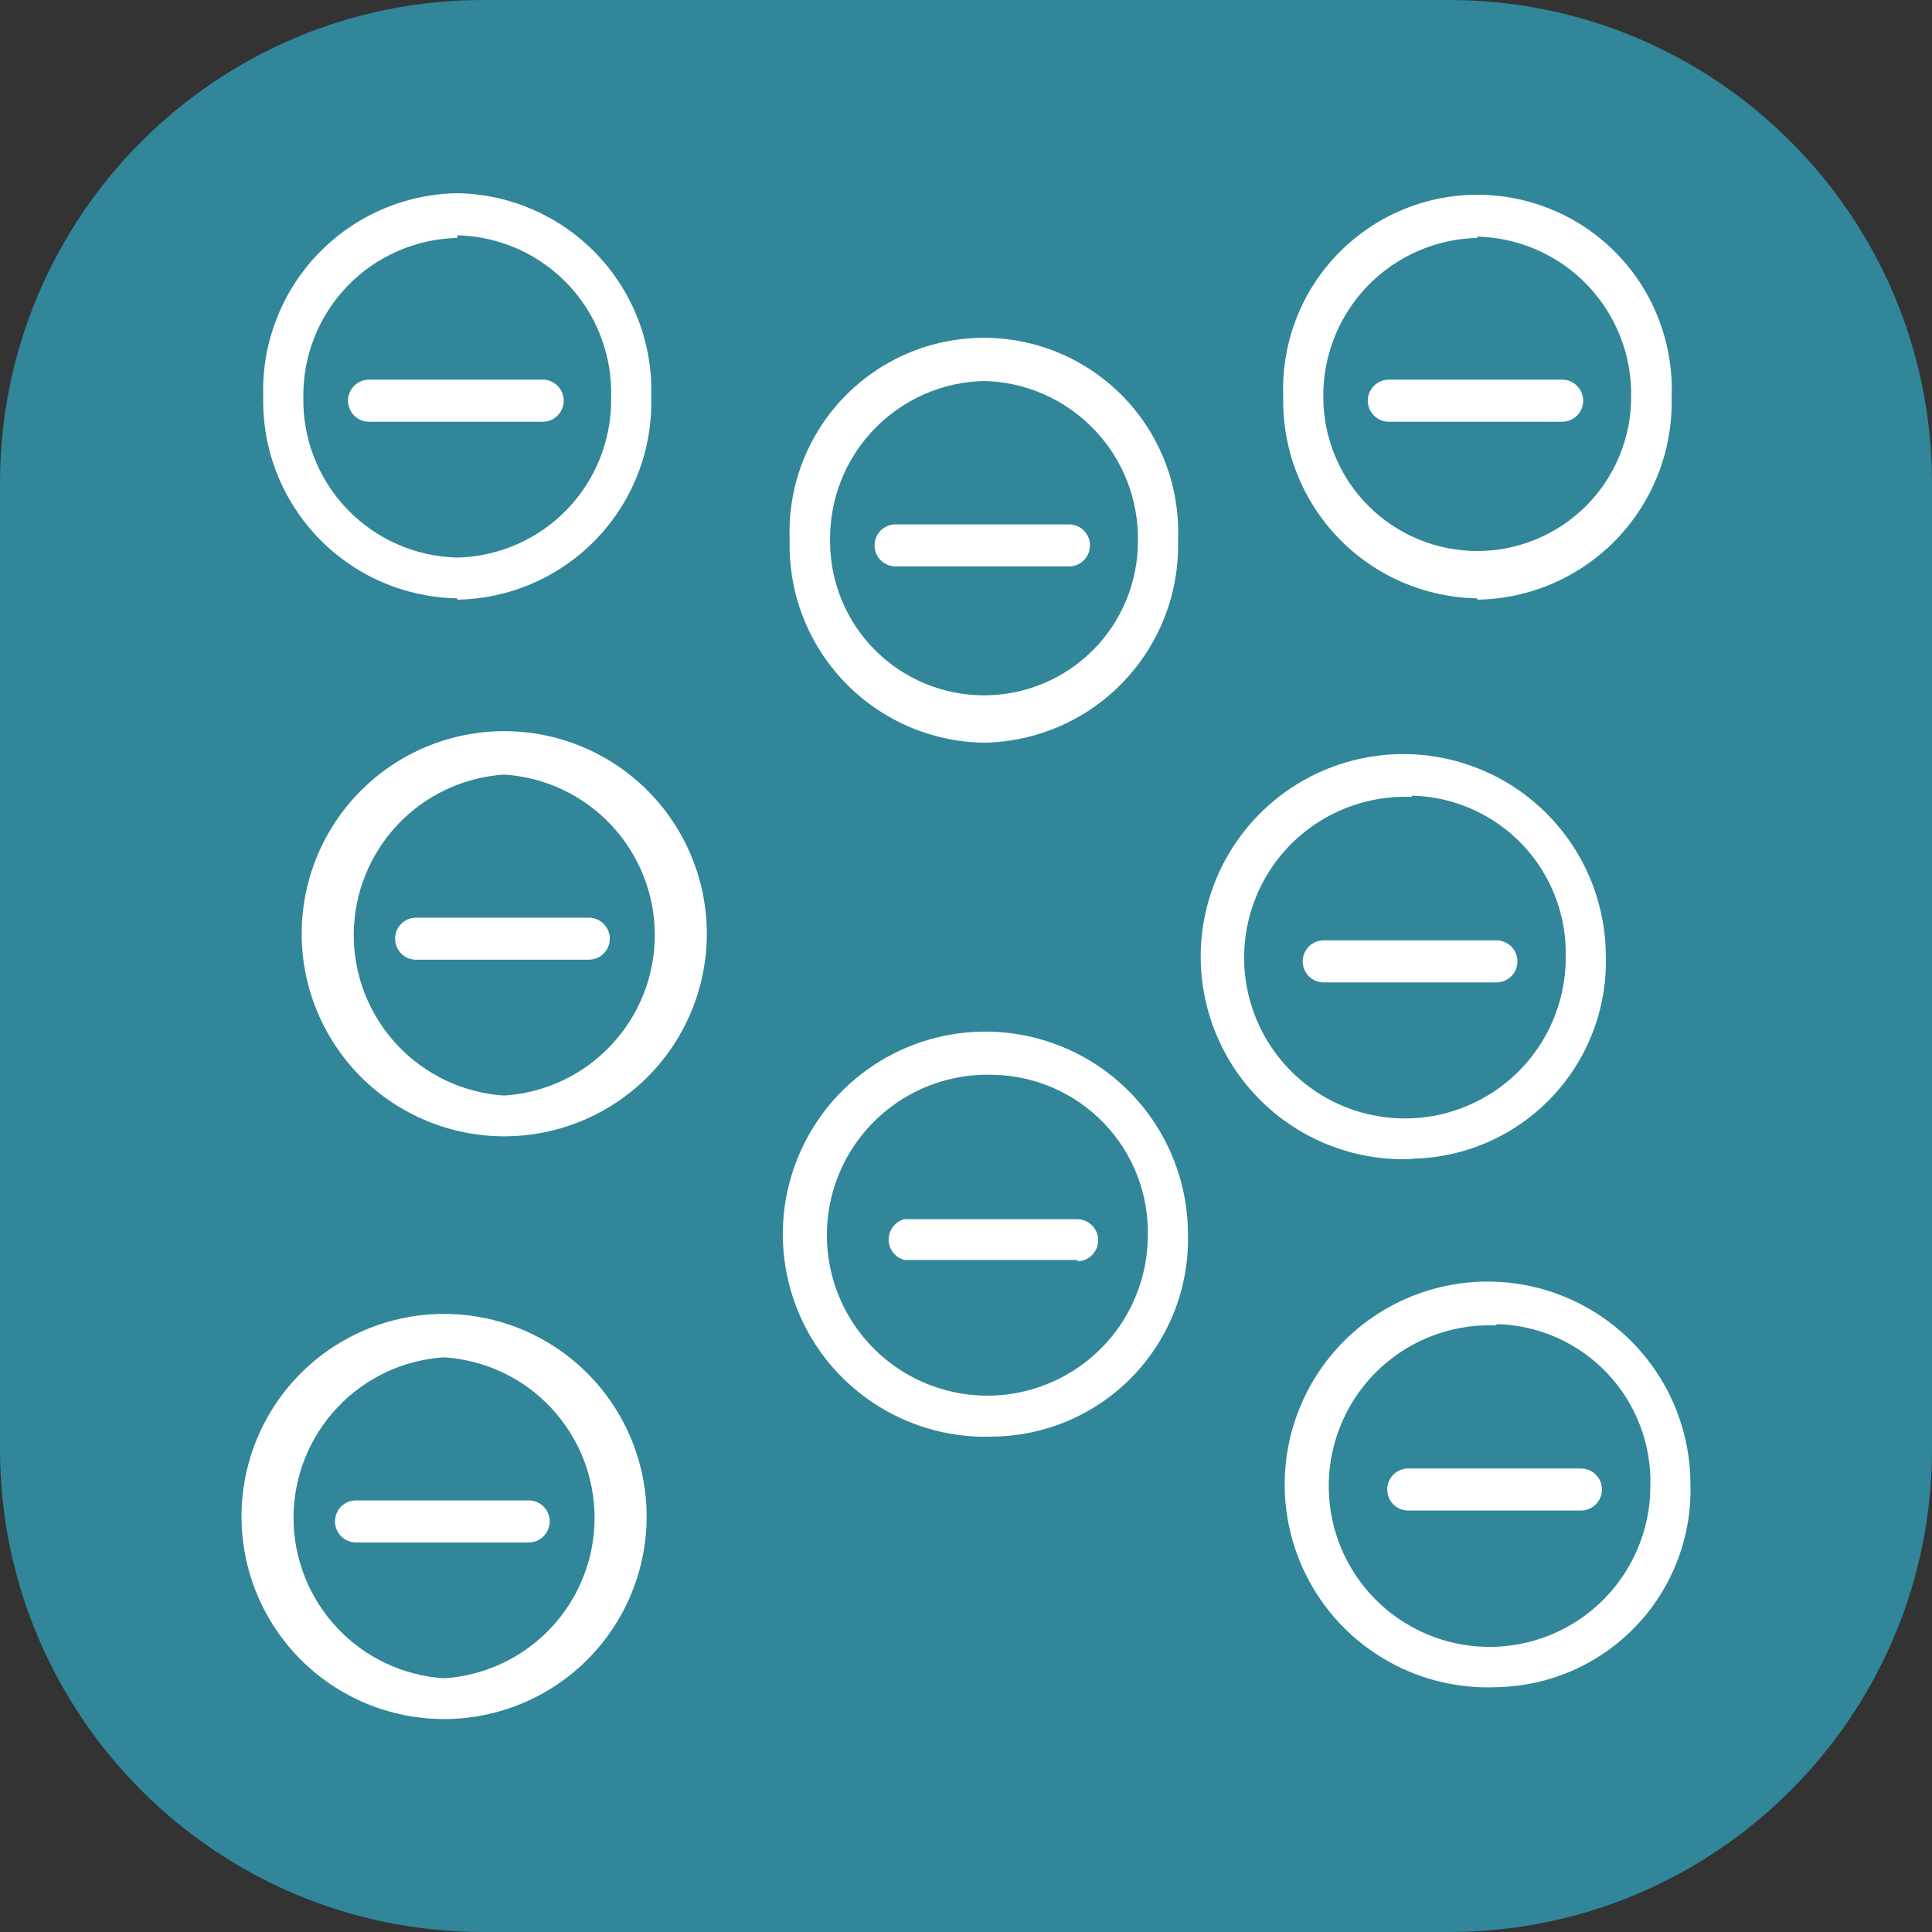 <svg width="40" height="40" viewBox="0 0 40 40" fill="none" xmlns="http://www.w3.org/2000/svg">
<rect x="0" y="0" width="40" height="40" fill="#333333" stroke="none"/>
<g clip-path="url(#clip0_3348_5205)">
<path d="M30 0H10C4.477 0 0 4.477 0 10V30C0 35.523 4.477 40 10 40H30C35.523 40 40 35.523 40 30V10C40 4.477 35.523 0 30 0Z" fill="#31869A"/>
<path d="M30.982 34.931C30.144 34.967 29.314 34.752 28.6 34.313C27.885 33.874 27.318 33.231 26.972 32.467C26.626 31.703 26.516 30.853 26.658 30.026C26.799 29.2 27.184 28.434 27.765 27.828C28.345 27.223 29.093 26.804 29.913 26.628C30.733 26.451 31.587 26.523 32.365 26.836C33.144 27.149 33.81 27.688 34.28 28.383C34.749 29.078 35 29.898 34.999 30.737C35.014 31.277 34.921 31.814 34.726 32.318C34.532 32.822 34.239 33.282 33.866 33.672C33.492 34.062 33.045 34.374 32.55 34.59C32.055 34.806 31.522 34.922 30.982 34.931ZM30.982 27.442C30.318 27.413 29.661 27.584 29.095 27.932C28.528 28.28 28.079 28.79 27.806 29.396C27.532 30.002 27.446 30.675 27.558 31.331C27.67 31.986 27.976 32.592 28.436 33.072C28.896 33.552 29.49 33.883 30.14 34.023C30.789 34.162 31.466 34.104 32.083 33.856C32.7 33.608 33.228 33.181 33.599 32.63C33.971 32.078 34.169 31.429 34.169 30.764C34.18 30.334 34.107 29.907 33.953 29.506C33.799 29.105 33.568 28.738 33.272 28.427C32.975 28.116 32.621 27.866 32.228 27.692C31.835 27.518 31.412 27.424 30.982 27.414" fill="white"/>
<path d="M29.23 23.997C28.395 24.032 27.567 23.816 26.855 23.378C26.142 22.939 25.577 22.298 25.233 21.535C24.887 20.773 24.778 19.925 24.919 19.101C25.06 18.276 25.444 17.512 26.022 16.908C26.6 16.303 27.346 15.885 28.164 15.708C28.981 15.53 29.833 15.601 30.61 15.912C31.387 16.222 32.053 16.758 32.523 17.45C32.993 18.142 33.245 18.959 33.247 19.796C33.262 20.336 33.169 20.873 32.974 21.377C32.78 21.881 32.487 22.341 32.114 22.731C31.74 23.121 31.293 23.433 30.798 23.649C30.303 23.865 29.77 23.981 29.23 23.99V23.997ZM29.23 16.5C28.565 16.472 27.907 16.643 27.34 16.993C26.773 17.343 26.324 17.854 26.051 18.461C25.778 19.069 25.693 19.744 25.808 20.4C25.923 21.056 26.231 21.662 26.694 22.141C27.157 22.62 27.753 22.949 28.404 23.085C29.056 23.222 29.734 23.16 30.35 22.907C30.966 22.655 31.492 22.223 31.861 21.669C32.229 21.114 32.423 20.462 32.417 19.796C32.433 18.933 32.107 18.099 31.51 17.476C30.913 16.854 30.093 16.493 29.23 16.473" fill="white"/>
<path d="M30.585 12.388C30.047 12.379 29.517 12.264 29.023 12.05C28.53 11.836 28.084 11.526 27.711 11.139C27.338 10.752 27.045 10.295 26.849 9.794C26.652 9.294 26.557 8.759 26.568 8.221C26.546 7.68 26.633 7.139 26.825 6.632C27.017 6.124 27.309 5.661 27.685 5.27C28.061 4.879 28.511 4.567 29.01 4.355C29.509 4.142 30.046 4.032 30.588 4.032C31.131 4.032 31.667 4.142 32.166 4.355C32.665 4.567 33.116 4.879 33.491 5.27C33.867 5.661 34.159 6.124 34.351 6.632C34.543 7.139 34.631 7.68 34.609 8.221C34.623 8.762 34.53 9.3 34.335 9.804C34.14 10.308 33.847 10.769 33.473 11.159C33.099 11.549 32.651 11.861 32.155 12.077C31.659 12.292 31.125 12.408 30.585 12.415V12.388ZM30.585 4.926C29.727 4.946 28.912 5.303 28.315 5.92C27.719 6.536 27.389 7.363 27.398 8.221C27.398 9.067 27.734 9.877 28.332 10.475C28.929 11.072 29.74 11.408 30.585 11.408C31.43 11.408 32.24 11.072 32.838 10.475C33.435 9.877 33.771 9.067 33.771 8.221C33.788 7.359 33.461 6.525 32.864 5.902C32.267 5.279 31.447 4.919 30.585 4.899" fill="white"/>
<path d="M20.578 29.743C19.742 29.778 18.914 29.562 18.202 29.123C17.489 28.685 16.924 28.043 16.579 27.28C16.235 26.517 16.126 25.669 16.267 24.844C16.409 24.02 16.793 23.256 17.372 22.651C17.951 22.047 18.698 21.63 19.515 21.453C20.334 21.276 21.186 21.348 21.962 21.66C22.739 21.971 23.405 22.508 23.874 23.201C24.343 23.894 24.594 24.712 24.595 25.549C24.609 26.088 24.517 26.626 24.322 27.13C24.128 27.634 23.835 28.094 23.462 28.484C23.088 28.874 22.641 29.186 22.146 29.402C21.651 29.618 21.118 29.734 20.578 29.743ZM20.578 22.253C19.916 22.226 19.261 22.398 18.697 22.746C18.133 23.094 17.686 23.603 17.413 24.207C17.141 24.811 17.055 25.483 17.168 26.137C17.28 26.79 17.585 27.394 18.044 27.873C18.503 28.351 19.094 28.681 19.742 28.821C20.39 28.961 21.065 28.903 21.68 28.656C22.295 28.409 22.822 27.984 23.194 27.435C23.565 26.886 23.764 26.239 23.764 25.576C23.781 24.713 23.455 23.879 22.858 23.256C22.26 22.634 21.441 22.273 20.578 22.253Z" fill="white"/>
<path d="M9.194 35.591C8.082 35.591 7.015 35.149 6.228 34.363C5.442 33.576 5 32.509 5 31.397C5 30.285 5.442 29.218 6.228 28.431C7.015 27.645 8.082 27.203 9.194 27.203C10.306 27.203 11.373 27.645 12.159 28.431C12.946 29.218 13.388 30.285 13.388 31.397C13.388 32.509 12.946 33.576 12.159 34.363C11.373 35.149 10.306 35.591 9.194 35.591ZM9.194 28.102C8.35 28.156 7.557 28.529 6.979 29.147C6.4 29.764 6.077 30.578 6.077 31.424C6.077 32.27 6.4 33.085 6.979 33.702C7.557 34.319 8.35 34.693 9.194 34.747C10.038 34.693 10.831 34.319 11.409 33.702C11.988 33.085 12.31 32.27 12.31 31.424C12.31 30.578 11.988 29.764 11.409 29.147C10.831 28.529 10.038 28.156 9.194 28.102Z" fill="white"/>
<path d="M20.366 15.377C19.826 15.368 19.293 15.252 18.798 15.036C18.303 14.82 17.856 14.508 17.483 14.118C17.109 13.728 16.816 13.268 16.622 12.764C16.427 12.26 16.335 11.723 16.349 11.183C16.327 10.641 16.414 10.1 16.606 9.593C16.798 9.086 17.091 8.623 17.466 8.231C17.842 7.84 18.293 7.529 18.791 7.316C19.29 7.103 19.827 6.994 20.369 6.994C20.912 6.994 21.448 7.103 21.948 7.316C22.446 7.529 22.897 7.84 23.273 8.231C23.648 8.623 23.941 9.086 24.133 9.593C24.325 10.1 24.412 10.641 24.39 11.183C24.404 11.723 24.312 12.26 24.117 12.764C23.922 13.268 23.63 13.728 23.256 14.118C22.883 14.508 22.436 14.82 21.941 15.036C21.446 15.252 20.913 15.368 20.373 15.377H20.366ZM20.373 7.888C19.51 7.907 18.691 8.268 18.093 8.891C17.496 9.513 17.17 10.348 17.186 11.21C17.186 12.055 17.522 12.866 18.12 13.463C18.717 14.061 19.528 14.396 20.373 14.396C21.218 14.396 22.028 14.061 22.626 13.463C23.223 12.866 23.559 12.055 23.559 11.21C23.576 10.348 23.25 9.513 22.652 8.891C22.055 8.268 21.235 7.907 20.373 7.888Z" fill="white"/>
<path d="M9.467 12.388C8.929 12.379 8.398 12.264 7.905 12.05C7.412 11.835 6.966 11.526 6.593 11.139C6.22 10.752 5.927 10.294 5.73 9.794C5.534 9.293 5.439 8.759 5.45 8.221C5.431 7.679 5.521 7.139 5.714 6.632C5.907 6.125 6.199 5.661 6.573 5.268C6.947 4.875 7.395 4.561 7.892 4.343C8.389 4.125 8.924 4.009 9.467 4C10.009 4.009 10.544 4.125 11.041 4.343C11.538 4.561 11.986 4.875 12.36 5.268C12.734 5.661 13.026 6.125 13.219 6.632C13.412 7.139 13.502 7.679 13.483 8.221C13.498 8.761 13.405 9.298 13.211 9.802C13.016 10.306 12.723 10.766 12.35 11.156C11.976 11.546 11.529 11.858 11.034 12.075C10.539 12.291 10.007 12.406 9.467 12.415V12.388ZM9.467 4.926C8.609 4.946 7.793 5.303 7.197 5.919C6.6 6.536 6.271 7.363 6.28 8.221C6.264 9.084 6.59 9.918 7.187 10.541C7.784 11.163 8.604 11.524 9.467 11.544C10.329 11.524 11.149 11.163 11.746 10.541C12.343 9.918 12.669 9.084 12.653 8.221C12.665 7.792 12.591 7.364 12.437 6.963C12.284 6.562 12.052 6.195 11.756 5.884C11.46 5.573 11.105 5.323 10.712 5.149C10.319 4.976 9.896 4.881 9.467 4.871" fill="white"/>
<path d="M10.44 23.526C9.328 23.526 8.261 23.084 7.474 22.298C6.688 21.511 6.246 20.445 6.246 19.332C6.246 18.22 6.688 17.153 7.474 16.367C8.261 15.58 9.328 15.138 10.44 15.138C11.552 15.138 12.619 15.58 13.406 16.367C14.192 17.153 14.634 18.22 14.634 19.332C14.634 20.445 14.192 21.511 13.406 22.298C12.619 23.084 11.552 23.526 10.44 23.526ZM10.44 16.037C9.596 16.091 8.803 16.465 8.225 17.082C7.646 17.699 7.324 18.513 7.324 19.359C7.324 20.206 7.646 21.02 8.225 21.637C8.803 22.254 9.596 22.628 10.44 22.682C11.284 22.628 12.077 22.254 12.655 21.637C13.234 21.02 13.557 20.206 13.557 19.359C13.557 18.513 13.234 17.699 12.655 17.082C12.077 16.465 11.284 16.091 10.44 16.037Z" fill="white"/>
<path d="M32.731 31.274H29.156C29.041 31.274 28.93 31.228 28.848 31.147C28.767 31.065 28.721 30.954 28.721 30.839C28.721 30.723 28.767 30.612 28.848 30.53C28.93 30.449 29.041 30.403 29.156 30.403H32.731C32.846 30.403 32.957 30.449 33.039 30.53C33.121 30.612 33.167 30.723 33.167 30.839C33.167 30.954 33.121 31.065 33.039 31.147C32.957 31.228 32.846 31.274 32.731 31.274Z" fill="white"/>
<path d="M30.981 20.34H27.406C27.291 20.34 27.18 20.294 27.098 20.213C27.017 20.131 26.971 20.02 26.971 19.904C26.971 19.789 27.017 19.678 27.098 19.596C27.18 19.515 27.291 19.469 27.406 19.469H30.981C31.096 19.469 31.207 19.515 31.289 19.596C31.371 19.678 31.417 19.789 31.417 19.904C31.417 20.02 31.371 20.131 31.289 20.213C31.207 20.294 31.096 20.34 30.981 20.34Z" fill="white"/>
<path d="M32.342 8.732H28.754C28.639 8.732 28.528 8.686 28.446 8.604C28.364 8.522 28.318 8.412 28.318 8.296C28.318 8.181 28.364 8.07 28.446 7.988C28.528 7.906 28.639 7.86 28.754 7.86H32.342C32.458 7.86 32.569 7.906 32.65 7.988C32.732 8.07 32.778 8.181 32.778 8.296C32.778 8.412 32.732 8.522 32.65 8.604C32.569 8.686 32.458 8.732 32.342 8.732Z" fill="white"/>
<path d="M22.328 26.086H18.726C18.632 26.062 18.549 26.008 18.49 25.931C18.431 25.855 18.398 25.761 18.398 25.664C18.398 25.567 18.431 25.474 18.49 25.397C18.549 25.321 18.632 25.266 18.726 25.242H22.3C22.416 25.242 22.527 25.288 22.609 25.37C22.69 25.451 22.736 25.562 22.736 25.678C22.736 25.794 22.69 25.904 22.609 25.986C22.527 26.068 22.416 26.114 22.3 26.114" fill="white"/>
<path d="M10.946 31.935H7.371C7.256 31.935 7.145 31.889 7.063 31.807C6.981 31.726 6.936 31.615 6.936 31.499C6.936 31.384 6.981 31.273 7.063 31.191C7.145 31.109 7.256 31.064 7.371 31.064H10.946C11.061 31.064 11.172 31.109 11.254 31.191C11.335 31.273 11.381 31.384 11.381 31.499C11.381 31.615 11.335 31.726 11.254 31.807C11.172 31.889 11.061 31.935 10.946 31.935Z" fill="white"/>
<path d="M22.131 11.727H18.543C18.428 11.727 18.317 11.681 18.235 11.6C18.153 11.518 18.107 11.407 18.107 11.292C18.107 11.176 18.153 11.065 18.235 10.983C18.317 10.902 18.428 10.856 18.543 10.856H22.131C22.247 10.856 22.358 10.902 22.439 10.983C22.521 11.065 22.567 11.176 22.567 11.292C22.567 11.407 22.521 11.518 22.439 11.6C22.358 11.681 22.247 11.727 22.131 11.727Z" fill="white"/>
<path d="M11.236 8.732H7.641C7.525 8.732 7.414 8.686 7.333 8.604C7.251 8.522 7.205 8.412 7.205 8.296C7.205 8.181 7.251 8.07 7.333 7.988C7.414 7.906 7.525 7.86 7.641 7.86H11.236C11.351 7.86 11.462 7.906 11.544 7.988C11.626 8.07 11.671 8.181 11.671 8.296C11.671 8.412 11.626 8.522 11.544 8.604C11.462 8.686 11.351 8.732 11.236 8.732Z" fill="white"/>
<path d="M12.19 19.87H8.615C8.5 19.87 8.389 19.825 8.307 19.743C8.226 19.661 8.18 19.55 8.18 19.435C8.18 19.319 8.226 19.208 8.307 19.127C8.389 19.045 8.5 18.999 8.615 18.999H12.19C12.305 18.999 12.416 19.045 12.498 19.127C12.58 19.208 12.626 19.319 12.626 19.435C12.626 19.55 12.58 19.661 12.498 19.743C12.416 19.825 12.305 19.87 12.19 19.87Z" fill="white"/>
</g>
<defs>
<clipPath id="clip0_3348_5205">
<rect width="40" height="40" fill="white"/>
</clipPath>
</defs>
</svg>
